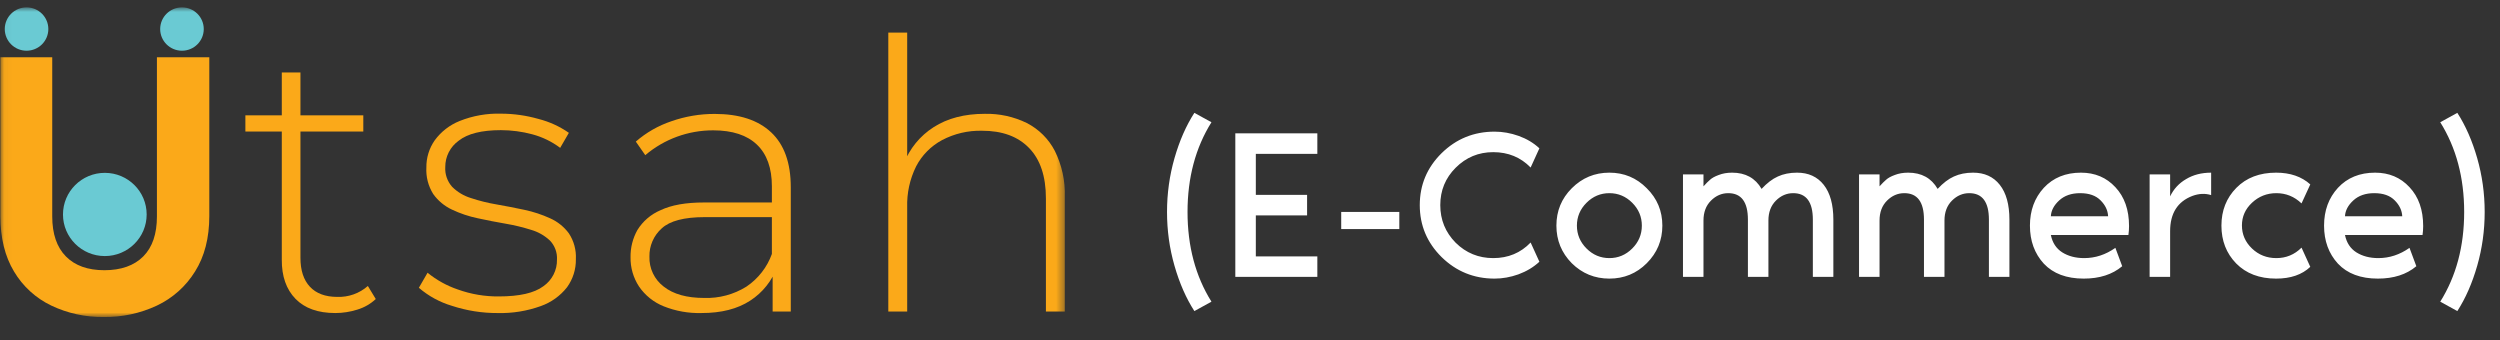 <svg width="316" height="43" viewBox="0 0 316 43" fill="none" xmlns="http://www.w3.org/2000/svg">
<rect x="0" y="0" width="316" height="43" fill="#333333" stroke="none"/>
<mask id="mask0_5517_493" style="mask-type:luminance" maskUnits="userSpaceOnUse" x="0" y="0" width="135" height="41">
<path d="M134.593 0.932H0.047V40.07H134.593V0.932Z" fill="white"/>
</mask>
<g mask="url(#mask0_5517_493)">
<path d="M6.603 7.242V27.356C6.603 29.564 7.18 31.244 8.327 32.41C9.474 33.576 11.103 34.155 13.198 34.155C15.292 34.155 16.956 33.576 18.111 32.41C19.267 31.244 19.835 29.564 19.835 27.356V7.242H26.456V27.313C26.456 30.074 25.855 32.409 24.654 34.318C23.499 36.187 21.824 37.684 19.831 38.626C17.731 39.609 15.433 40.103 13.111 40.071C10.821 40.103 8.553 39.608 6.486 38.626C4.521 37.686 2.879 36.186 1.771 34.318C0.622 32.411 0.047 30.076 0.047 27.313V7.242H6.603Z" fill="#FBA919"/>
<path d="M13.25 32.367C16.171 32.367 18.538 30.012 18.538 27.108C18.538 24.203 16.171 21.848 13.25 21.848C10.329 21.848 7.961 24.203 7.961 27.108C7.961 30.012 10.329 32.367 13.25 32.367Z" fill="#6ACAD3"/>
<path d="M3.356 6.41C4.877 6.41 6.11 5.184 6.11 3.671C6.11 2.158 4.877 0.932 3.356 0.932C1.835 0.932 0.602 2.158 0.602 3.671C0.602 5.184 1.835 6.41 3.356 6.41Z" fill="#6ACAD3"/>
<path d="M23 6.41C24.521 6.41 25.755 5.184 25.755 3.671C25.755 2.158 24.521 0.932 23 0.932C21.479 0.932 20.246 2.158 20.246 3.671C20.246 5.184 21.479 6.41 23 6.41Z" fill="#6ACAD3"/>
<path d="M31.016 16.622V14.577H45.921V16.622H31.016ZM42.386 39.569C40.188 39.569 38.507 38.967 37.343 37.764C36.179 36.561 35.605 34.915 35.619 32.826V9.158H37.977V32.586C37.977 34.172 38.375 35.391 39.171 36.242C39.967 37.094 41.116 37.523 42.619 37.528C44.042 37.581 45.432 37.087 46.498 36.148L47.498 37.798C46.839 38.414 46.045 38.87 45.179 39.132C44.276 39.418 43.334 39.566 42.386 39.569Z" fill="#FBA919"/>
<path d="M62.932 39.57C60.96 39.581 58.999 39.272 57.126 38.657C55.586 38.199 54.161 37.422 52.945 36.376L54.044 34.473C55.181 35.401 56.476 36.118 57.868 36.59C59.526 37.187 61.277 37.484 63.04 37.469C65.652 37.469 67.531 37.041 68.678 36.183C69.222 35.806 69.664 35.301 69.965 34.713C70.265 34.126 70.416 33.473 70.402 32.814C70.427 32.375 70.361 31.936 70.209 31.523C70.057 31.11 69.822 30.732 69.518 30.413C68.849 29.781 68.038 29.316 67.152 29.058C66.09 28.723 65.005 28.461 63.906 28.274C62.725 28.068 61.549 27.845 60.368 27.584C59.246 27.349 58.156 26.982 57.122 26.491C56.175 26.049 55.359 25.369 54.756 24.519C54.129 23.517 53.828 22.348 53.894 21.171C53.876 19.947 54.244 18.747 54.945 17.741C55.744 16.647 56.836 15.799 58.096 15.294C59.766 14.627 61.556 14.312 63.355 14.368C64.945 14.372 66.528 14.596 68.057 15.032C69.436 15.382 70.74 15.977 71.906 16.79L70.807 18.689C69.751 17.896 68.551 17.314 67.273 16.974C65.98 16.628 64.647 16.452 63.307 16.451C60.885 16.451 59.109 16.895 57.98 17.784C57.45 18.164 57.02 18.664 56.725 19.242C56.429 19.821 56.277 20.462 56.282 21.111C56.228 22.023 56.538 22.919 57.144 23.606C57.803 24.266 58.616 24.755 59.51 25.029C60.571 25.382 61.657 25.653 62.76 25.839C63.938 26.045 65.116 26.273 66.294 26.525C67.414 26.762 68.504 27.122 69.544 27.597C70.483 28.017 71.297 28.671 71.906 29.496C72.54 30.46 72.85 31.599 72.79 32.749C72.816 34.028 72.422 35.28 71.669 36.316C70.812 37.405 69.661 38.229 68.35 38.691C66.615 39.315 64.778 39.613 62.932 39.57Z" fill="#FBA919"/>
<path d="M88.679 39.568C87.036 39.614 85.401 39.322 83.877 38.711C82.617 38.203 81.537 37.335 80.773 36.216C80.051 35.116 79.677 33.826 79.7 32.512C79.681 31.314 79.978 30.131 80.562 29.083C81.254 27.961 82.28 27.081 83.498 26.566C84.868 25.915 86.7 25.59 88.993 25.593H98.165V27.445H89.062C86.476 27.445 84.669 27.92 83.64 28.868C83.138 29.317 82.74 29.867 82.472 30.483C82.204 31.099 82.073 31.765 82.088 32.435C82.064 33.166 82.216 33.892 82.532 34.553C82.848 35.214 83.318 35.79 83.903 36.233C85.115 37.185 86.819 37.661 89.015 37.661C90.894 37.722 92.749 37.225 94.342 36.233C95.832 35.232 96.961 33.784 97.566 32.101L98.234 33.717C97.598 35.478 96.399 36.984 94.821 38.004C93.214 39.05 91.167 39.571 88.679 39.568ZM97.661 39.38V33.725L97.566 32.868V23.557C97.566 21.245 96.937 19.488 95.678 18.284C94.42 17.081 92.581 16.478 90.161 16.475C87.01 16.464 83.959 17.577 81.562 19.613L80.368 17.898C81.68 16.755 83.207 15.88 84.86 15.326C86.623 14.707 88.481 14.394 90.351 14.4C93.443 14.4 95.816 15.176 97.472 16.728C99.127 18.28 99.954 20.588 99.954 23.651V39.38H97.661Z" fill="#FBA919"/>
<path d="M124.471 14.388C126.312 14.345 128.136 14.743 129.79 15.549C131.307 16.33 132.544 17.559 133.328 19.069C134.224 20.875 134.658 22.873 134.591 24.886V39.38H132.203V25.079C132.203 22.292 131.495 20.169 130.078 18.709C128.662 17.248 126.679 16.521 124.13 16.527C122.368 16.483 120.623 16.892 119.066 17.714C117.664 18.47 116.524 19.627 115.794 21.036C115.004 22.635 114.618 24.4 114.669 26.181V39.38H112.281V4.125H114.669V21.465L114.238 20.706C114.962 18.797 116.286 17.172 118.014 16.072C119.767 14.949 121.919 14.388 124.471 14.388Z" fill="#FBA919"/>
</g>
<path d="M153.128 15.452C151.112 18.674 150.104 22.454 150.104 26.792C150.104 31.13 151.112 34.91 153.128 38.132L150.968 39.32C149.924 37.7 149.087 35.792 148.457 33.596C147.827 31.4 147.512 29.132 147.512 26.792C147.512 24.452 147.827 22.184 148.457 19.988C149.087 17.792 149.924 15.884 150.968 14.264L153.128 15.452ZM166.512 19.448H158.736V24.632H165.216V27.224H158.736V32.408H166.512V35H156.144V16.856H166.512V19.448ZM176.873 28.952H169.529V26.792H176.873V28.952ZM188.747 32.624C190.637 32.624 192.212 31.967 193.472 30.653L194.579 33.083C193.841 33.767 192.959 34.298 191.933 34.676C190.925 35.036 189.917 35.216 188.909 35.216C186.299 35.216 184.067 34.307 182.213 32.489C180.377 30.671 179.459 28.484 179.459 25.928C179.459 23.372 180.377 21.185 182.213 19.367C184.067 17.549 186.299 16.64 188.909 16.64C189.935 16.64 190.952 16.82 191.96 17.18C192.968 17.54 193.841 18.062 194.579 18.746L193.472 21.176C192.212 19.88 190.637 19.232 188.747 19.232C186.893 19.232 185.309 19.889 183.995 21.203C182.699 22.499 182.051 24.074 182.051 25.928C182.051 27.782 182.699 29.366 183.995 30.68C185.309 31.976 186.893 32.624 188.747 32.624ZM198.673 23.795C199.987 22.481 201.571 21.824 203.425 21.824C205.279 21.824 206.854 22.481 208.15 23.795C209.464 25.091 210.121 26.666 210.121 28.52C210.121 30.374 209.464 31.958 208.15 33.272C206.854 34.568 205.279 35.216 203.425 35.216C201.571 35.216 199.987 34.568 198.673 33.272C197.377 31.958 196.729 30.374 196.729 28.52C196.729 26.666 197.377 25.091 198.673 23.795ZM200.536 31.409C201.346 32.219 202.309 32.624 203.425 32.624C204.541 32.624 205.504 32.219 206.314 31.409C207.124 30.599 207.529 29.636 207.529 28.52C207.529 27.404 207.124 26.441 206.314 25.631C205.504 24.821 204.541 24.416 203.425 24.416C202.309 24.416 201.346 24.821 200.536 25.631C199.726 26.441 199.321 27.404 199.321 28.52C199.321 29.636 199.726 30.599 200.536 31.409ZM227.146 21.824C228.586 21.824 229.711 22.337 230.521 23.363C231.331 24.389 231.736 25.856 231.736 27.764V35H229.144V27.764C229.144 25.532 228.316 24.416 226.66 24.416C225.832 24.416 225.103 24.731 224.473 25.361C223.843 25.991 223.528 26.828 223.528 27.872V35H220.936V27.764C220.936 25.532 220.108 24.416 218.452 24.416C217.624 24.416 216.895 24.731 216.265 25.361C215.635 25.991 215.32 26.828 215.32 27.872V35H212.728V22.04H215.32V23.552C215.644 23.192 215.923 22.913 216.157 22.715C216.391 22.499 216.751 22.301 217.237 22.121C217.741 21.923 218.308 21.824 218.938 21.824C220.63 21.824 221.872 22.508 222.664 23.876C223.348 23.138 224.032 22.616 224.716 22.31C225.418 21.986 226.228 21.824 227.146 21.824ZM249.4 21.824C250.84 21.824 251.965 22.337 252.775 23.363C253.585 24.389 253.99 25.856 253.99 27.764V35H251.398V27.764C251.398 25.532 250.57 24.416 248.914 24.416C248.086 24.416 247.357 24.731 246.727 25.361C246.097 25.991 245.782 26.828 245.782 27.872V35H243.19V27.764C243.19 25.532 242.362 24.416 240.706 24.416C239.878 24.416 239.149 24.731 238.519 25.361C237.889 25.991 237.574 26.828 237.574 27.872V35H234.982V22.04H237.574V23.552C237.898 23.192 238.177 22.913 238.411 22.715C238.645 22.499 239.005 22.301 239.491 22.121C239.995 21.923 240.562 21.824 241.192 21.824C242.884 21.824 244.126 22.508 244.918 23.876C245.602 23.138 246.286 22.616 246.97 22.31C247.672 21.986 248.482 21.824 249.4 21.824ZM269.111 28.574C269.111 28.97 269.084 29.348 269.03 29.708H259.229C259.427 30.68 259.904 31.409 260.66 31.895C261.434 32.381 262.361 32.624 263.441 32.624C264.845 32.624 266.159 32.192 267.383 31.328L268.247 33.65C267.005 34.694 265.385 35.216 263.387 35.216C261.209 35.216 259.526 34.586 258.338 33.326C257.168 32.048 256.583 30.446 256.583 28.52C256.583 26.612 257.168 25.019 258.338 23.741C259.526 22.463 261.092 21.824 263.036 21.824C264.8 21.824 266.249 22.436 267.383 23.66C268.535 24.884 269.111 26.522 269.111 28.574ZM259.229 27.332H266.465C266.429 26.594 266.114 25.928 265.52 25.334C264.926 24.722 264.062 24.416 262.928 24.416C261.83 24.416 260.948 24.722 260.282 25.334C259.616 25.946 259.265 26.612 259.229 27.332ZM274.304 24.821C274.754 23.885 275.429 23.156 276.329 22.634C277.229 22.094 278.282 21.824 279.488 21.824V24.659C278.732 24.425 277.94 24.461 277.112 24.767C275.24 25.487 274.304 26.972 274.304 29.222V35H271.712V22.04H274.304V24.821ZM282.651 33.299C281.409 32.021 280.788 30.428 280.788 28.52C280.788 26.612 281.418 25.019 282.678 23.741C283.938 22.463 285.612 21.824 287.7 21.824C289.482 21.824 290.922 22.319 292.02 23.309L290.913 25.712C290.013 24.848 288.951 24.416 287.727 24.416C286.539 24.416 285.513 24.821 284.649 25.631C283.803 26.423 283.38 27.377 283.38 28.493C283.38 29.627 283.803 30.599 284.649 31.409C285.495 32.219 286.521 32.624 287.727 32.624C288.969 32.624 290.031 32.183 290.913 31.301L292.02 33.731C290.976 34.721 289.536 35.216 287.7 35.216C285.594 35.216 283.911 34.577 282.651 33.299ZM306.289 28.574C306.289 28.97 306.262 29.348 306.208 29.708H296.407C296.605 30.68 297.082 31.409 297.838 31.895C298.612 32.381 299.539 32.624 300.619 32.624C302.023 32.624 303.337 32.192 304.561 31.328L305.425 33.65C304.183 34.694 302.563 35.216 300.565 35.216C298.387 35.216 296.704 34.586 295.516 33.326C294.346 32.048 293.761 30.446 293.761 28.52C293.761 26.612 294.346 25.019 295.516 23.741C296.704 22.463 298.27 21.824 300.214 21.824C301.978 21.824 303.427 22.436 304.561 23.66C305.713 24.884 306.289 26.522 306.289 28.574ZM296.407 27.332H303.643C303.607 26.594 303.292 25.928 302.698 25.334C302.104 24.722 301.24 24.416 300.106 24.416C299.008 24.416 298.126 24.722 297.46 25.334C296.794 25.946 296.443 26.612 296.407 27.332ZM308.447 15.452L310.607 14.264C311.651 15.884 312.488 17.792 313.118 19.988C313.748 22.184 314.063 24.452 314.063 26.792C314.063 29.132 313.748 31.4 313.118 33.596C312.488 35.792 311.651 37.7 310.607 39.32L308.447 38.132C310.463 34.91 311.471 31.13 311.471 26.792C311.471 22.454 310.463 18.674 308.447 15.452Z" fill="white"/>
</svg>
